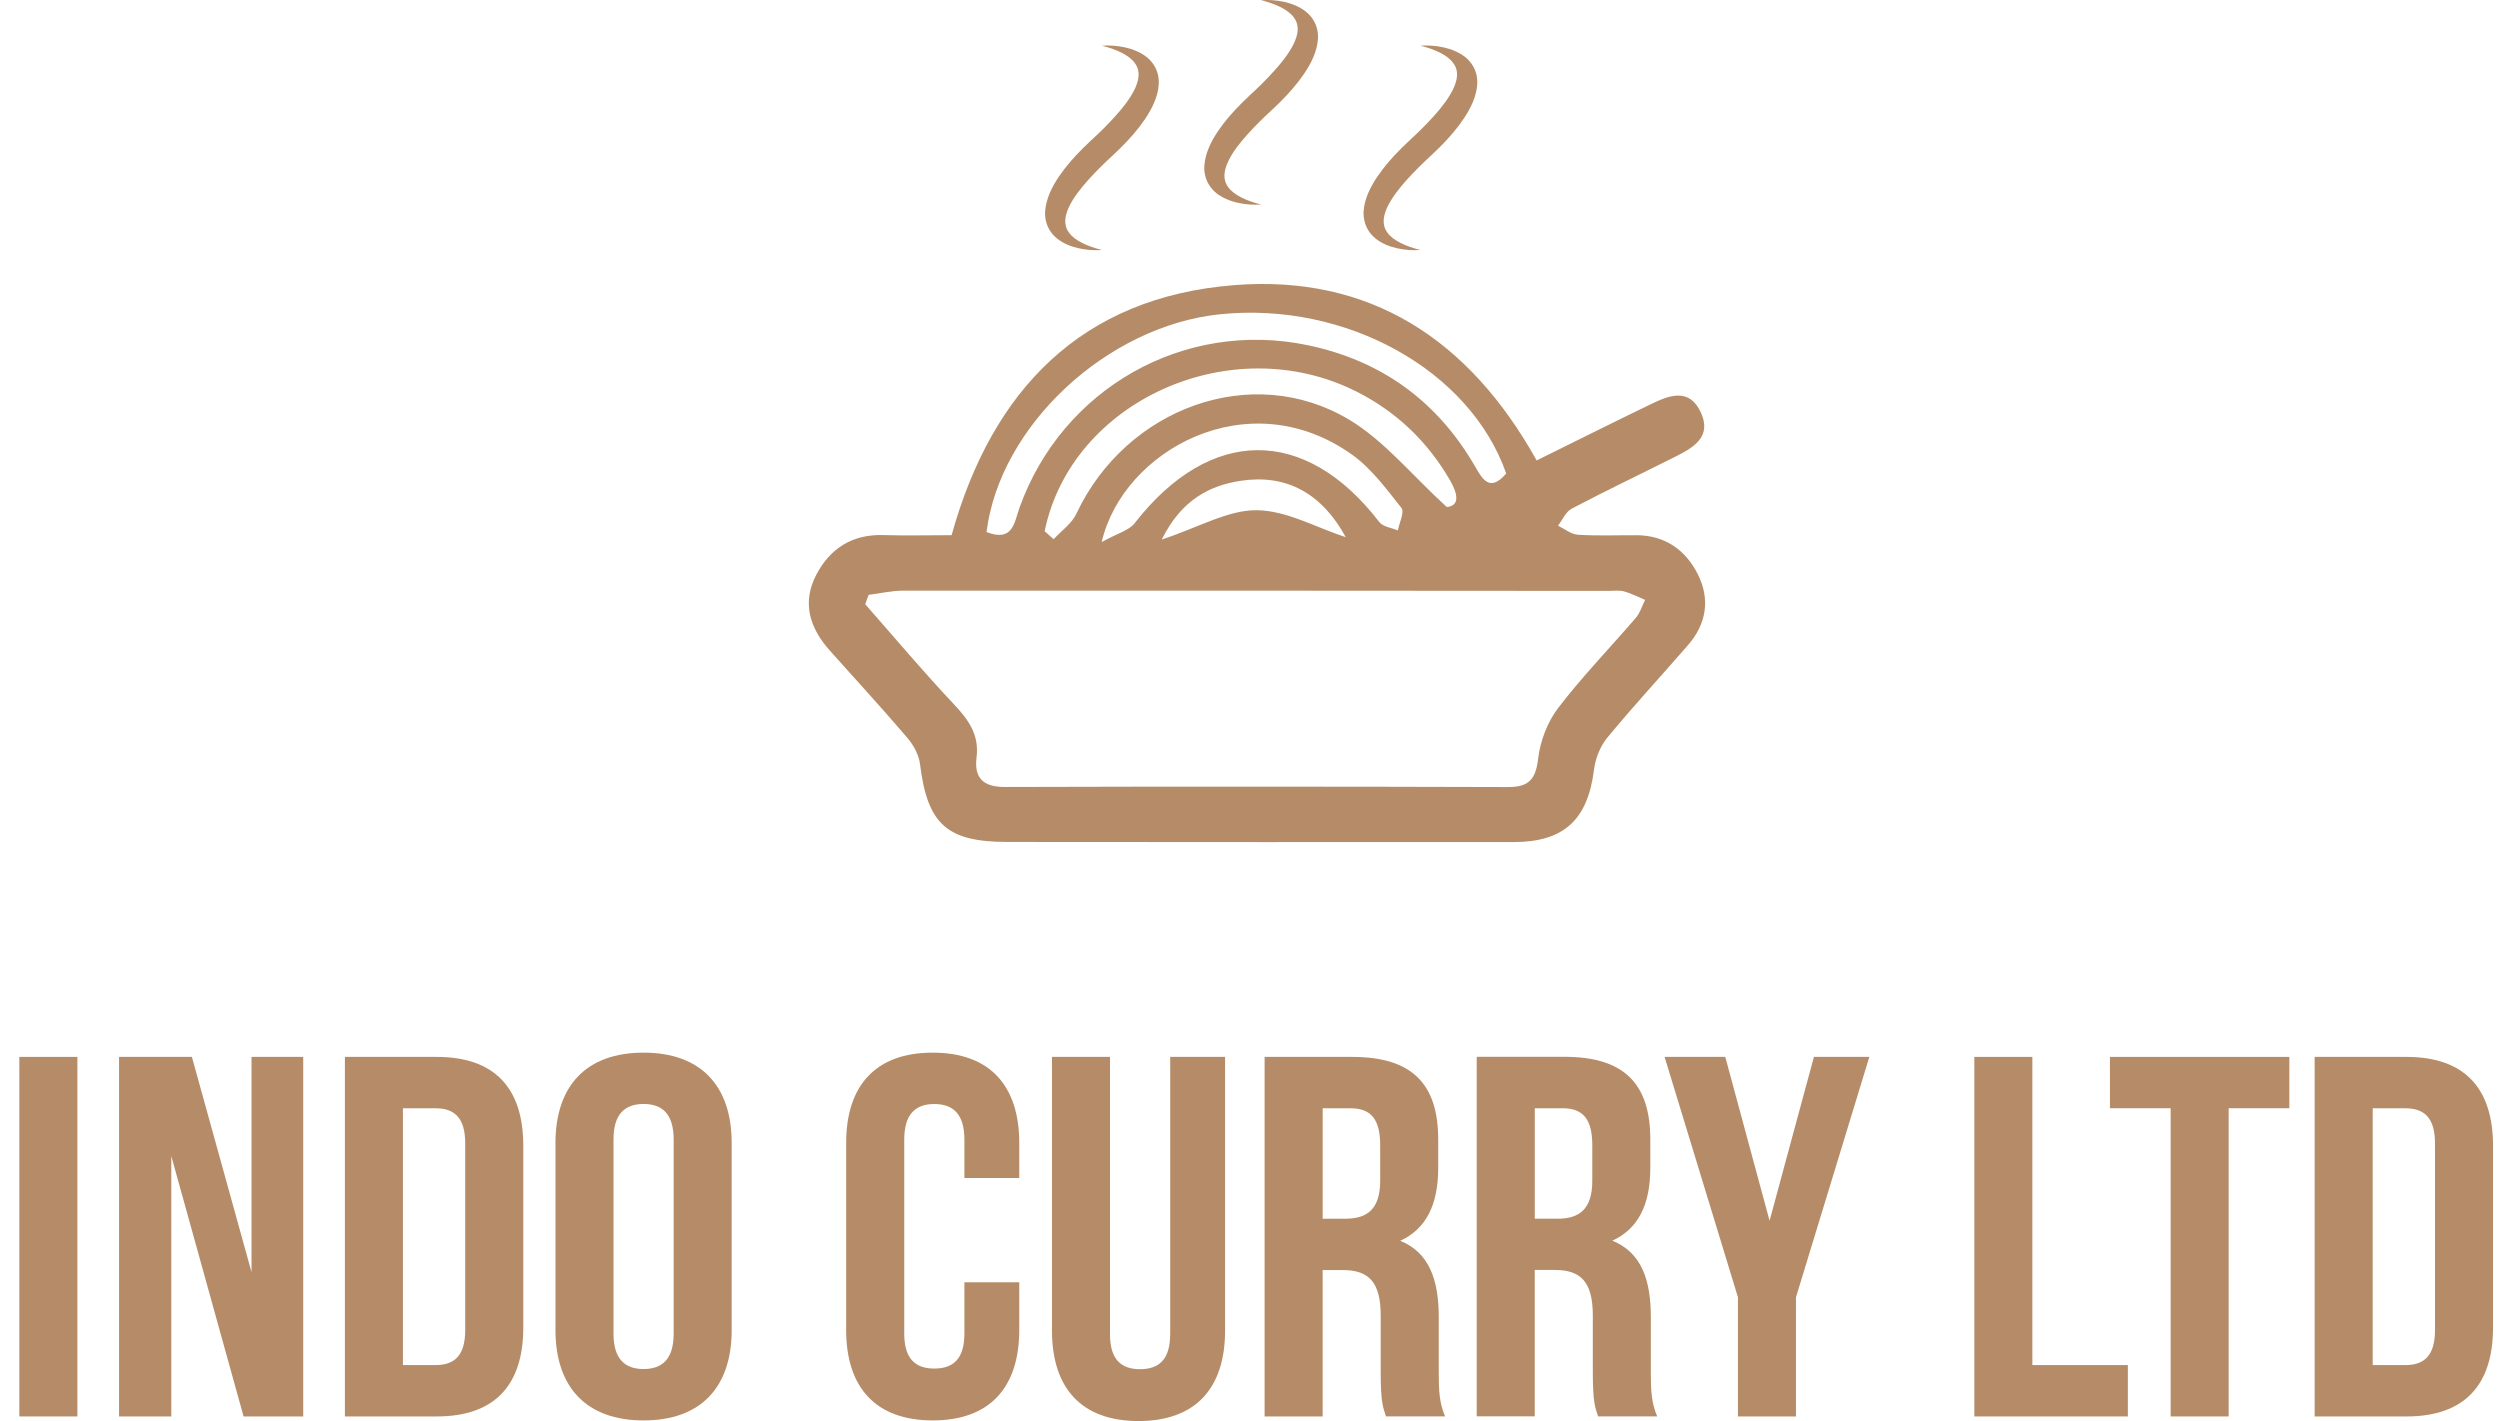 <svg width="95" height="54" viewBox="0 0 95 54" fill="none" xmlns="http://www.w3.org/2000/svg">
<path d="M2.941 40.162H0.735V53.825H2.941V40.162Z" fill="#B58C67"/>
<path d="M6.509 43.929L9.256 53.825H11.522V40.162H9.558V48.341L7.292 40.162H4.524V53.825H6.509V43.929Z" fill="#B58C67"/>
<path d="M16.596 40.162H13.106V53.825H16.596C18.801 53.825 19.885 52.634 19.885 50.448V43.539C19.885 41.353 18.803 40.162 16.596 40.162ZM17.678 50.546C17.678 51.523 17.257 51.873 16.555 51.873H15.311V42.115H16.555C17.257 42.115 17.678 42.466 17.678 43.442V50.546Z" fill="#B58C67"/>
<path d="M27.804 50.54V43.436C27.804 41.25 26.621 40 24.456 40C22.291 40 21.108 41.248 21.108 43.436V50.54C21.108 52.725 22.291 53.976 24.456 53.976C26.621 53.976 27.804 52.727 27.804 50.54ZM23.313 50.676V43.298C23.313 42.322 23.754 41.951 24.456 41.951C25.158 41.951 25.599 42.322 25.599 43.298V50.676C25.599 51.652 25.158 52.023 24.456 52.023C23.754 52.023 23.313 51.652 23.313 50.676Z" fill="#B58C67"/>
<path d="M38.732 48.726H36.647V50.678C36.647 51.654 36.206 52.005 35.504 52.005C34.802 52.005 34.361 51.654 34.361 50.678V43.3C34.361 42.323 34.802 41.953 35.504 41.953C36.206 41.953 36.647 42.323 36.647 43.3V44.763H38.732V43.436C38.732 41.25 37.61 40 35.443 40C33.276 40 32.154 41.248 32.154 43.436V50.54C32.154 52.725 33.276 53.976 35.443 53.976C37.61 53.976 38.732 52.727 38.732 50.54V48.724V48.726Z" fill="#B58C67"/>
<path d="M44.466 50.702C44.466 51.678 44.025 52.029 43.323 52.029C42.621 52.029 42.18 51.678 42.18 50.702V40.162H39.975V50.564C39.975 52.75 41.097 54 43.264 54C45.431 54 46.553 52.752 46.553 50.564V40.162H44.468V50.702H44.466Z" fill="#B58C67"/>
<path d="M54.673 50.058C54.673 48.633 54.312 47.599 53.208 47.15C54.191 46.701 54.652 45.783 54.652 44.378V43.305C54.652 41.196 53.669 40.162 51.383 40.162H48.055V53.825H50.26V48.262H51.023C52.026 48.262 52.467 48.731 52.467 49.999V52.145C52.467 53.258 52.548 53.472 52.668 53.823H54.913C54.693 53.315 54.673 52.827 54.673 52.163V50.054V50.058ZM52.447 44.866C52.447 45.959 51.946 46.311 51.124 46.311H50.262V42.115H51.324C52.107 42.115 52.447 42.544 52.447 43.521V44.868V44.866Z" fill="#B58C67"/>
<path d="M60.527 52.145C60.527 53.257 60.608 53.472 60.727 53.822H62.973C62.753 53.314 62.732 52.826 62.732 52.162V50.054C62.732 48.628 62.372 47.594 61.268 47.146C62.251 46.697 62.712 45.779 62.712 44.373V43.3C62.712 41.192 61.729 40.158 59.443 40.158H56.115V53.82H58.32V48.258H59.083C60.086 48.258 60.527 48.727 60.527 49.995V52.145ZM59.184 46.31H58.322V42.114H59.384C60.167 42.114 60.507 42.544 60.507 43.52V44.867C60.507 45.96 60.005 46.312 59.184 46.312V46.31Z" fill="#B58C67"/>
<path d="M66.042 53.825H68.247V49.296L71.035 40.162H68.929L67.244 46.388L65.56 40.162H63.254L66.042 49.296V53.825Z" fill="#B58C67"/>
<path d="M80.859 51.873H77.23V40.162H75.025V53.825H80.859V51.873Z" fill="#B58C67"/>
<path d="M84.689 53.825V42.113H86.995V40.162H80.178V42.113H82.484V53.825H84.689Z" fill="#B58C67"/>
<path d="M94.735 50.448V43.539C94.735 41.353 93.653 40.162 91.446 40.162H87.956V53.825H91.446C93.651 53.825 94.735 52.634 94.735 50.448ZM90.163 51.873V42.115H91.407C92.109 42.115 92.53 42.466 92.53 43.442V50.546C92.53 51.523 92.109 51.873 91.407 51.873H90.163Z" fill="#B58C67"/>
<path d="M62.174 20.339C61.435 20.335 60.694 20.367 59.96 20.32C59.701 20.303 59.456 20.097 59.204 19.976C59.374 19.755 59.499 19.448 59.724 19.329C61.029 18.643 62.361 18.008 63.679 17.346C64.367 17 65.061 16.588 64.628 15.664C64.189 14.726 63.428 15.021 62.736 15.357C61.306 16.049 59.883 16.76 58.393 17.497C55.826 12.887 52.043 10.427 46.895 10.835C41.106 11.293 37.696 14.811 36.161 20.337C35.268 20.337 34.416 20.358 33.565 20.333C32.385 20.297 31.54 20.842 31.017 21.844C30.461 22.91 30.775 23.876 31.542 24.732C32.525 25.831 33.523 26.918 34.48 28.039C34.714 28.311 34.915 28.683 34.96 29.031C35.24 31.311 35.97 31.992 38.272 31.994C44.685 32.001 51.096 32.001 57.51 31.999C59.435 31.999 60.337 31.149 60.573 29.241C60.626 28.819 60.811 28.351 61.081 28.027C62.07 26.829 63.125 25.687 64.144 24.515C64.855 23.698 64.993 22.757 64.509 21.806C64.04 20.885 63.259 20.341 62.176 20.337L62.174 20.339ZM46.352 11.943C51.145 11.446 55.862 14.066 57.236 17.993C56.578 18.758 56.306 18.155 56.007 17.645C54.567 15.204 52.457 13.692 49.682 13.115C44.995 12.138 40.363 14.76 38.741 19.293C38.543 19.842 38.503 20.613 37.488 20.218C37.993 16.168 42.076 12.386 46.354 11.943H46.352ZM43.114 19.885C42.9 20.159 42.469 20.263 41.864 20.598C42.668 17.123 47.43 14.465 51.377 17.276C52.113 17.8 52.682 18.581 53.255 19.301C53.376 19.454 53.175 19.866 53.119 20.157C52.88 20.055 52.553 20.019 52.415 19.84C49.6 16.178 45.984 16.197 43.114 19.885ZM51.139 20.413C50.009 20.046 48.884 19.397 47.753 19.388C46.659 19.38 45.564 20.034 44.146 20.503C44.889 19.004 45.95 18.45 47.158 18.269C48.865 18.012 50.219 18.726 51.139 20.413ZM51.262 15.945C47.587 13.743 42.793 15.495 40.902 19.522C40.726 19.898 40.331 20.169 40.038 20.49C39.923 20.388 39.811 20.288 39.696 20.186C40.715 15.225 46.789 12.497 51.527 14.87C53.06 15.639 54.245 16.773 55.102 18.252C55.414 18.791 55.465 19.223 54.977 19.267C53.648 18.053 52.606 16.749 51.264 15.945H51.262ZM62.165 23.473C61.182 24.619 60.123 25.708 59.208 26.906C58.8 27.439 58.527 28.167 58.448 28.835C58.355 29.623 58.091 29.91 57.304 29.908C50.931 29.889 44.558 29.886 38.187 29.905C37.367 29.908 37.013 29.564 37.108 28.793C37.219 27.927 36.809 27.356 36.248 26.761C35.087 25.53 33.998 24.233 32.879 22.961C32.922 22.842 32.964 22.723 33.007 22.604C33.446 22.549 33.886 22.445 34.325 22.445C43.263 22.441 52.2 22.447 61.136 22.454C61.329 22.454 61.535 22.422 61.715 22.473C61.989 22.549 62.248 22.685 62.514 22.796C62.399 23.023 62.327 23.284 62.165 23.471V23.473Z" fill="#B58C67"/>
<path d="M40.164 9.062C40.397 9.247 40.687 9.368 40.983 9.433C41.278 9.499 41.58 9.523 41.875 9.499C41.326 9.366 40.827 9.139 40.617 8.832C40.399 8.533 40.469 8.18 40.632 7.84C40.801 7.496 41.066 7.159 41.358 6.832C41.653 6.506 41.979 6.184 42.322 5.87C42.68 5.534 43.021 5.182 43.313 4.801C43.601 4.42 43.853 4.015 43.976 3.557C44.033 3.331 44.06 3.09 44.003 2.845C43.95 2.603 43.808 2.358 43.58 2.174C43.349 1.991 43.059 1.869 42.762 1.803C42.466 1.737 42.165 1.715 41.873 1.737C42.419 1.87 42.921 2.098 43.131 2.408C43.349 2.707 43.277 3.056 43.114 3.398C42.944 3.744 42.682 4.081 42.389 4.406C42.097 4.734 41.769 5.054 41.426 5.368C41.068 5.705 40.727 6.056 40.435 6.436C40.147 6.817 39.892 7.225 39.774 7.679C39.715 7.905 39.687 8.147 39.744 8.391C39.799 8.635 39.939 8.877 40.164 9.062Z" fill="#B58C67"/>
<path d="M46.213 7.334C46.444 7.515 46.736 7.64 47.03 7.704C47.329 7.771 47.631 7.793 47.921 7.771C47.375 7.638 46.874 7.408 46.666 7.102C46.446 6.8 46.518 6.451 46.683 6.109C46.848 5.765 47.115 5.428 47.407 5.103C47.703 4.775 48.029 4.455 48.372 4.141C48.732 3.805 49.068 3.453 49.362 3.073C49.648 2.693 49.907 2.285 50.025 1.829C50.084 1.602 50.11 1.362 50.053 1.117C50 0.877 49.858 0.63 49.629 0.446C49.398 0.263 49.106 0.139 48.812 0.073C48.516 0.009 48.211 -0.015 47.921 0.009C48.467 0.142 48.969 0.37 49.176 0.678C49.394 0.979 49.324 1.326 49.159 1.67C48.99 2.012 48.728 2.351 48.435 2.675C48.141 3.004 47.818 3.323 47.475 3.638C47.115 3.973 46.776 4.326 46.482 4.707C46.196 5.086 45.942 5.492 45.822 5.95C45.765 6.176 45.737 6.418 45.794 6.66C45.847 6.9 45.987 7.147 46.215 7.332L46.213 7.334Z" fill="#B58C67"/>
<path d="M52.268 9.062C52.498 9.247 52.788 9.368 53.085 9.433C53.381 9.499 53.684 9.523 53.974 9.499C53.427 9.366 52.928 9.139 52.716 8.832C52.498 8.533 52.568 8.18 52.733 7.84C52.903 7.496 53.167 7.159 53.459 6.832C53.753 6.506 54.079 6.184 54.422 5.87C54.782 5.534 55.121 5.182 55.413 4.801C55.7 4.42 55.959 4.015 56.077 3.557C56.136 3.331 56.162 3.09 56.107 2.845C56.052 2.603 55.91 2.358 55.686 2.174C55.453 1.991 55.163 1.869 54.867 1.803C54.57 1.737 54.268 1.715 53.976 1.737C54.522 1.87 55.023 2.098 55.231 2.408C55.453 2.707 55.377 3.056 55.214 3.398C55.044 3.744 54.782 4.081 54.49 4.406C54.196 4.734 53.868 5.054 53.529 5.368C53.169 5.705 52.828 6.056 52.538 6.436C52.249 6.817 51.995 7.225 51.874 7.679C51.817 7.905 51.789 8.147 51.849 8.391C51.901 8.635 52.039 8.877 52.272 9.062H52.268Z" fill="#B58C67"/>
</svg>
